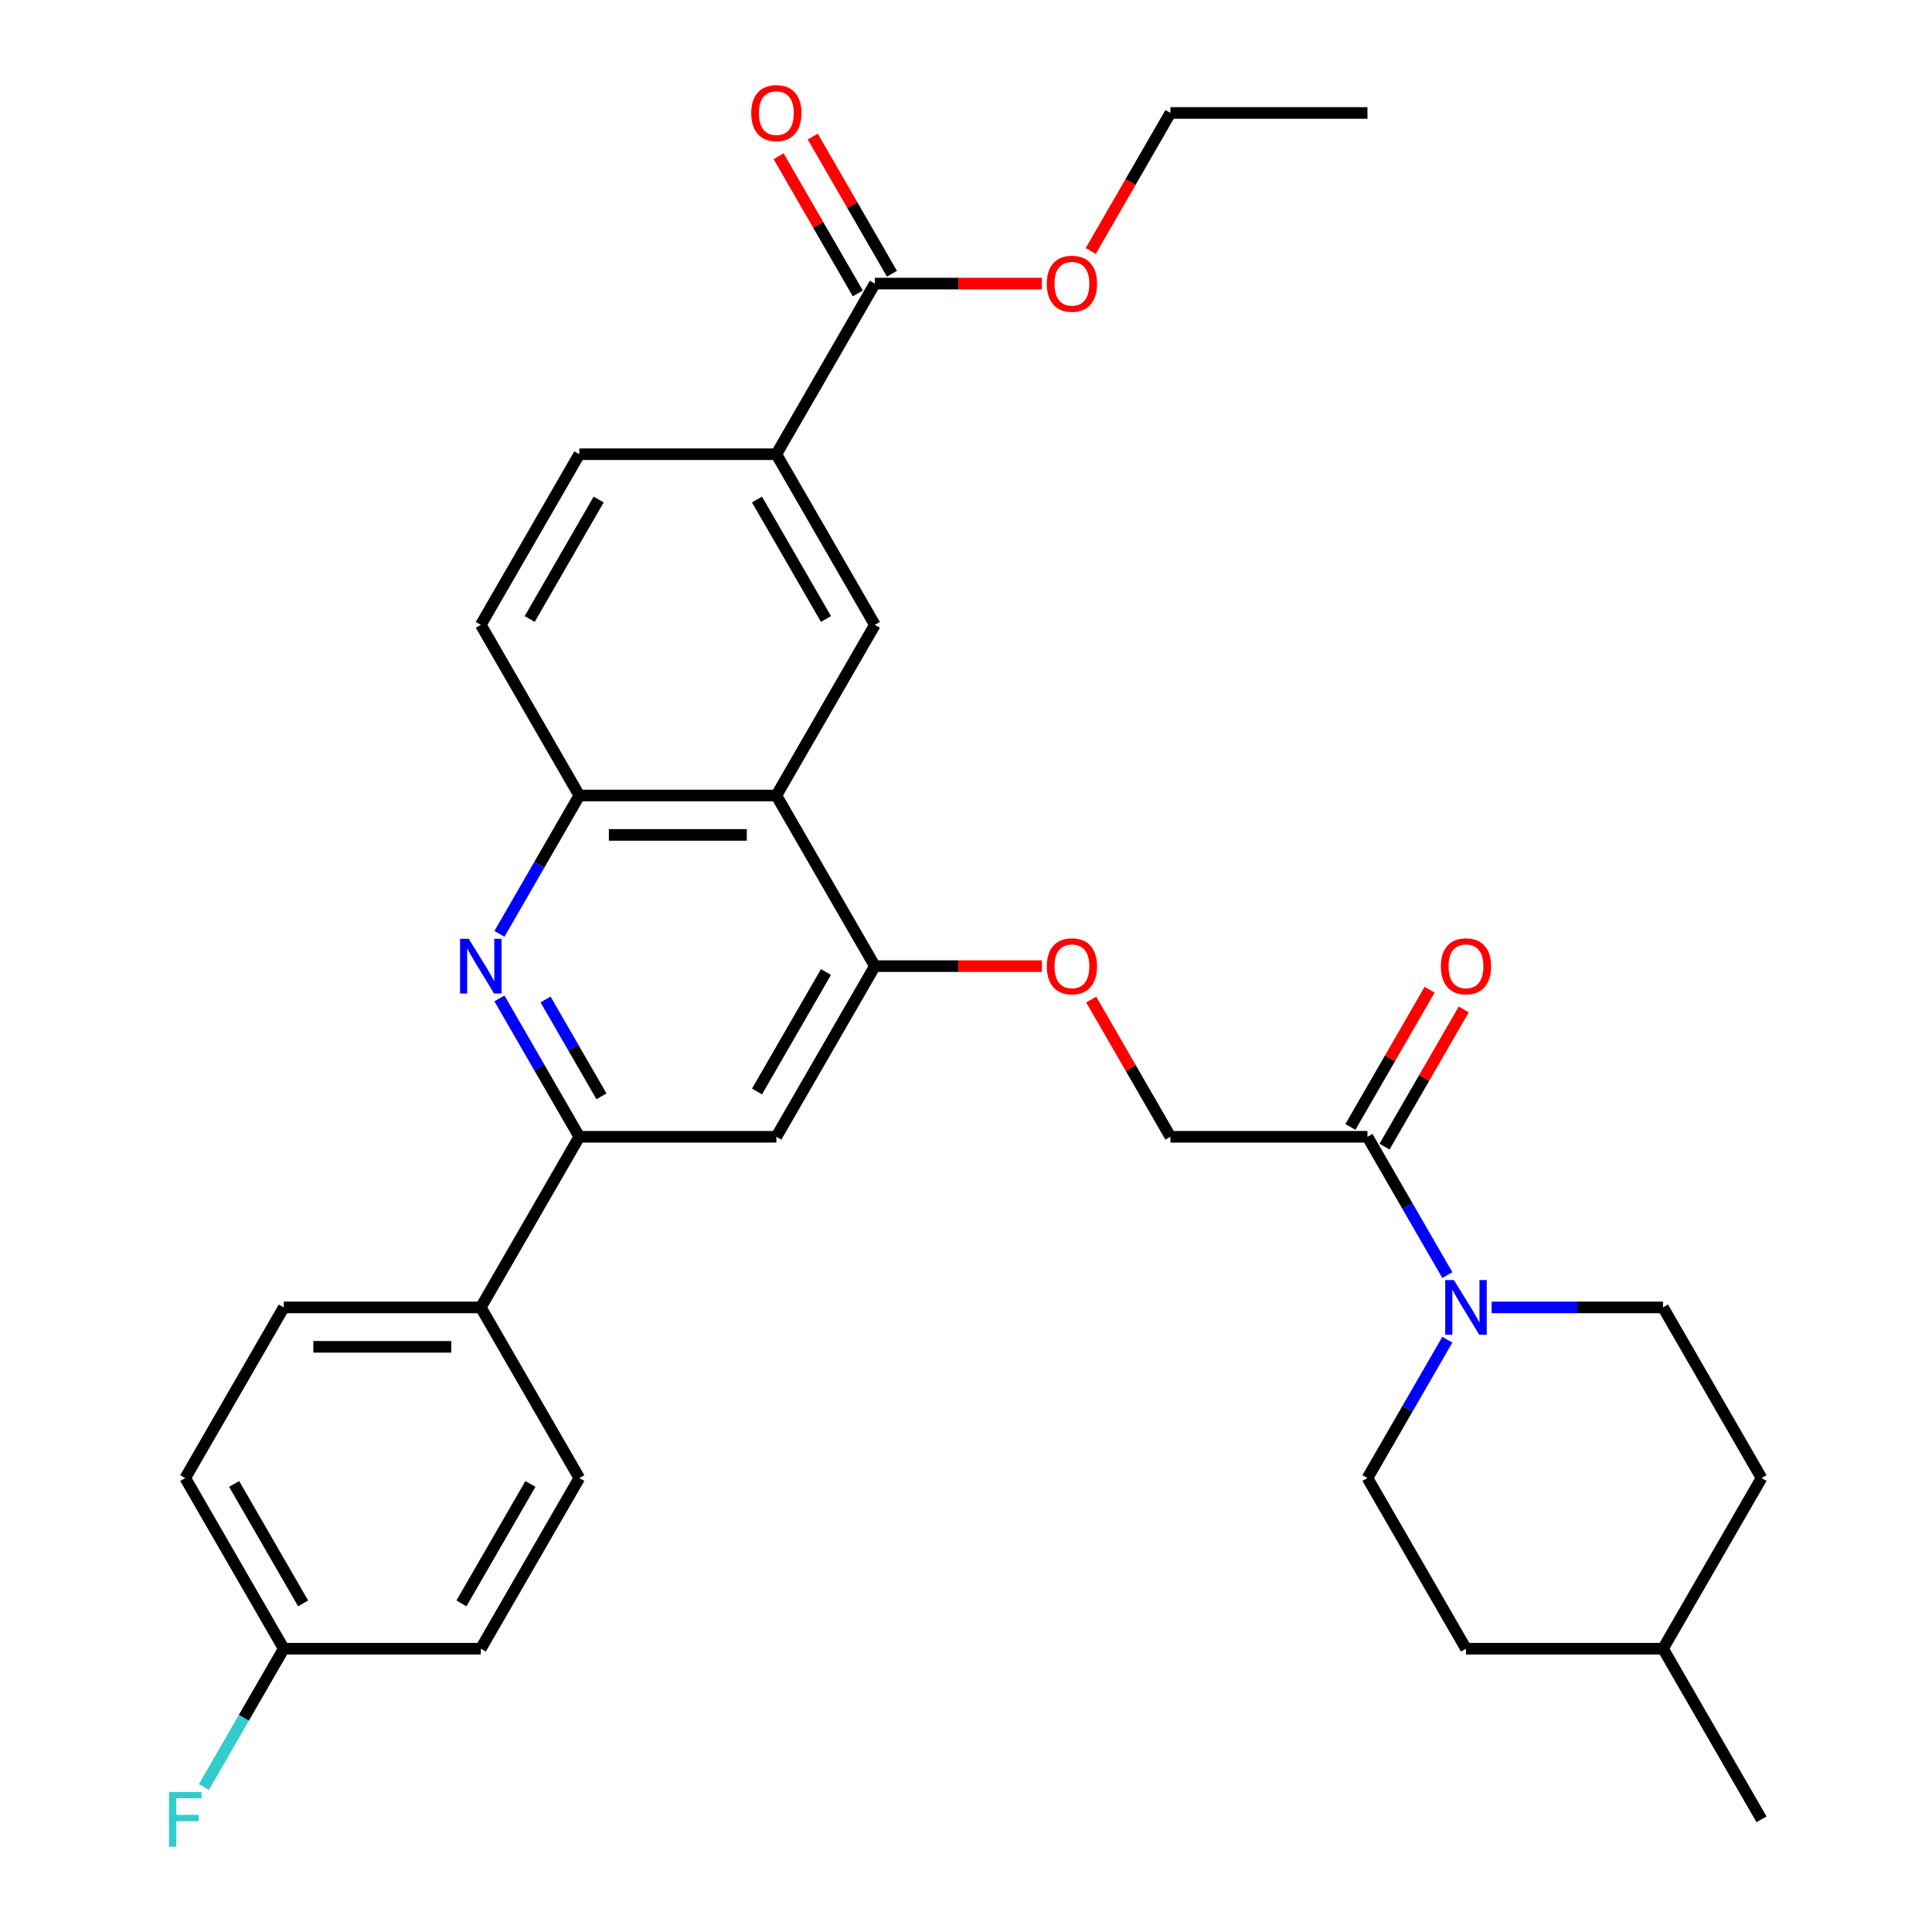 <?xml version='1.0' encoding='iso-8859-1'?>
<svg version='1.1' baseProfile='full'
              xmlns='http://www.w3.org/2000/svg'
                      xmlns:rdkit='http://www.rdkit.org/xml'
                      xmlns:xlink='http://www.w3.org/1999/xlink'
                  xml:space='preserve'
width='1000px' height='1000px' viewBox='0 0 1000 1000'>
<!-- END OF HEADER -->
<rect style='opacity:1.0;fill:#FFFFFF;stroke:none' width='1000' height='1000' x='0' y='0'> </rect>
<path class='bond-2' d='M 258.508,516.782 L 279.181,552.589' style='fill:none;fill-rule:evenodd;stroke:#0000FF;stroke-width:6px;stroke-linecap:butt;stroke-linejoin:miter;stroke-opacity:1' />
<path class='bond-2' d='M 279.181,552.589 L 299.853,588.395' style='fill:none;fill-rule:evenodd;stroke:#000000;stroke-width:6px;stroke-linecap:butt;stroke-linejoin:miter;stroke-opacity:1' />
<path class='bond-2' d='M 282.374,517.326 L 296.845,542.39' style='fill:none;fill-rule:evenodd;stroke:#0000FF;stroke-width:6px;stroke-linecap:butt;stroke-linejoin:miter;stroke-opacity:1' />
<path class='bond-2' d='M 296.845,542.39 L 311.316,567.454' style='fill:none;fill-rule:evenodd;stroke:#000000;stroke-width:6px;stroke-linecap:butt;stroke-linejoin:miter;stroke-opacity:1' />
<path class='bond-4' d='M 258.508,483.363 L 279.181,447.557' style='fill:none;fill-rule:evenodd;stroke:#0000FF;stroke-width:6px;stroke-linecap:butt;stroke-linejoin:miter;stroke-opacity:1' />
<path class='bond-4' d='M 279.181,447.557 L 299.853,411.751' style='fill:none;fill-rule:evenodd;stroke:#000000;stroke-width:6px;stroke-linecap:butt;stroke-linejoin:miter;stroke-opacity:1' />
<path class='bond-0' d='M 401.839,411.751 L 299.853,411.751' style='fill:none;fill-rule:evenodd;stroke:#000000;stroke-width:6px;stroke-linecap:butt;stroke-linejoin:miter;stroke-opacity:1' />
<path class='bond-0' d='M 386.541,432.148 L 315.151,432.148' style='fill:none;fill-rule:evenodd;stroke:#000000;stroke-width:6px;stroke-linecap:butt;stroke-linejoin:miter;stroke-opacity:1' />
<path class='bond-3' d='M 401.839,411.751 L 452.832,500.073' style='fill:none;fill-rule:evenodd;stroke:#000000;stroke-width:6px;stroke-linecap:butt;stroke-linejoin:miter;stroke-opacity:1' />
<path class='bond-5' d='M 401.839,411.751 L 452.832,323.429' style='fill:none;fill-rule:evenodd;stroke:#000000;stroke-width:6px;stroke-linecap:butt;stroke-linejoin:miter;stroke-opacity:1' />
<path class='bond-1' d='M 749.141,660.007 L 728.468,624.201' style='fill:none;fill-rule:evenodd;stroke:#0000FF;stroke-width:6px;stroke-linecap:butt;stroke-linejoin:miter;stroke-opacity:1' />
<path class='bond-1' d='M 728.468,624.201 L 707.795,588.395' style='fill:none;fill-rule:evenodd;stroke:#000000;stroke-width:6px;stroke-linecap:butt;stroke-linejoin:miter;stroke-opacity:1' />
<path class='bond-13' d='M 749.141,693.426 L 728.468,729.233' style='fill:none;fill-rule:evenodd;stroke:#0000FF;stroke-width:6px;stroke-linecap:butt;stroke-linejoin:miter;stroke-opacity:1' />
<path class='bond-13' d='M 728.468,729.233 L 707.795,765.039' style='fill:none;fill-rule:evenodd;stroke:#000000;stroke-width:6px;stroke-linecap:butt;stroke-linejoin:miter;stroke-opacity:1' />
<path class='bond-14' d='M 772.078,676.717 L 816.426,676.717' style='fill:none;fill-rule:evenodd;stroke:#0000FF;stroke-width:6px;stroke-linecap:butt;stroke-linejoin:miter;stroke-opacity:1' />
<path class='bond-14' d='M 816.426,676.717 L 860.774,676.717' style='fill:none;fill-rule:evenodd;stroke:#000000;stroke-width:6px;stroke-linecap:butt;stroke-linejoin:miter;stroke-opacity:1' />
<path class='bond-6' d='M 299.853,588.395 L 401.839,588.395' style='fill:none;fill-rule:evenodd;stroke:#000000;stroke-width:6px;stroke-linecap:butt;stroke-linejoin:miter;stroke-opacity:1' />
<path class='bond-11' d='M 299.853,588.395 L 248.86,676.717' style='fill:none;fill-rule:evenodd;stroke:#000000;stroke-width:6px;stroke-linecap:butt;stroke-linejoin:miter;stroke-opacity:1' />
<path class='bond-10' d='M 452.832,500.073 L 496.049,500.073' style='fill:none;fill-rule:evenodd;stroke:#000000;stroke-width:6px;stroke-linecap:butt;stroke-linejoin:miter;stroke-opacity:1' />
<path class='bond-10' d='M 496.049,500.073 L 539.267,500.073' style='fill:none;fill-rule:evenodd;stroke:#FF0000;stroke-width:6px;stroke-linecap:butt;stroke-linejoin:miter;stroke-opacity:1' />
<path class='bond-32' d='M 452.832,500.073 L 401.839,588.395' style='fill:none;fill-rule:evenodd;stroke:#000000;stroke-width:6px;stroke-linecap:butt;stroke-linejoin:miter;stroke-opacity:1' />
<path class='bond-32' d='M 427.518,503.122 L 391.823,564.948' style='fill:none;fill-rule:evenodd;stroke:#000000;stroke-width:6px;stroke-linecap:butt;stroke-linejoin:miter;stroke-opacity:1' />
<path class='bond-16' d='M 299.853,411.751 L 248.86,323.429' style='fill:none;fill-rule:evenodd;stroke:#000000;stroke-width:6px;stroke-linecap:butt;stroke-linejoin:miter;stroke-opacity:1' />
<path class='bond-33' d='M 452.832,323.429 L 401.839,235.107' style='fill:none;fill-rule:evenodd;stroke:#000000;stroke-width:6px;stroke-linecap:butt;stroke-linejoin:miter;stroke-opacity:1' />
<path class='bond-33' d='M 427.518,320.379 L 391.823,258.553' style='fill:none;fill-rule:evenodd;stroke:#000000;stroke-width:6px;stroke-linecap:butt;stroke-linejoin:miter;stroke-opacity:1' />
<path class='bond-7' d='M 707.795,588.395 L 605.81,588.395' style='fill:none;fill-rule:evenodd;stroke:#000000;stroke-width:6px;stroke-linecap:butt;stroke-linejoin:miter;stroke-opacity:1' />
<path class='bond-15' d='M 716.627,593.494 L 737.127,557.988' style='fill:none;fill-rule:evenodd;stroke:#000000;stroke-width:6px;stroke-linecap:butt;stroke-linejoin:miter;stroke-opacity:1' />
<path class='bond-15' d='M 737.127,557.988 L 757.627,522.482' style='fill:none;fill-rule:evenodd;stroke:#FF0000;stroke-width:6px;stroke-linecap:butt;stroke-linejoin:miter;stroke-opacity:1' />
<path class='bond-15' d='M 698.963,583.295 L 719.463,547.789' style='fill:none;fill-rule:evenodd;stroke:#000000;stroke-width:6px;stroke-linecap:butt;stroke-linejoin:miter;stroke-opacity:1' />
<path class='bond-15' d='M 719.463,547.789 L 739.962,512.283' style='fill:none;fill-rule:evenodd;stroke:#FF0000;stroke-width:6px;stroke-linecap:butt;stroke-linejoin:miter;stroke-opacity:1' />
<path class='bond-8' d='M 401.839,235.107 L 299.853,235.107' style='fill:none;fill-rule:evenodd;stroke:#000000;stroke-width:6px;stroke-linecap:butt;stroke-linejoin:miter;stroke-opacity:1' />
<path class='bond-9' d='M 401.839,235.107 L 452.832,146.785' style='fill:none;fill-rule:evenodd;stroke:#000000;stroke-width:6px;stroke-linecap:butt;stroke-linejoin:miter;stroke-opacity:1' />
<path class='bond-17' d='M 461.664,141.685 L 441.164,106.179' style='fill:none;fill-rule:evenodd;stroke:#000000;stroke-width:6px;stroke-linecap:butt;stroke-linejoin:miter;stroke-opacity:1' />
<path class='bond-17' d='M 441.164,106.179 L 420.665,70.673' style='fill:none;fill-rule:evenodd;stroke:#FF0000;stroke-width:6px;stroke-linecap:butt;stroke-linejoin:miter;stroke-opacity:1' />
<path class='bond-17' d='M 443.999,151.884 L 423.5,116.378' style='fill:none;fill-rule:evenodd;stroke:#000000;stroke-width:6px;stroke-linecap:butt;stroke-linejoin:miter;stroke-opacity:1' />
<path class='bond-17' d='M 423.5,116.378 L 403,80.871' style='fill:none;fill-rule:evenodd;stroke:#FF0000;stroke-width:6px;stroke-linecap:butt;stroke-linejoin:miter;stroke-opacity:1' />
<path class='bond-22' d='M 452.832,146.785 L 496.049,146.785' style='fill:none;fill-rule:evenodd;stroke:#000000;stroke-width:6px;stroke-linecap:butt;stroke-linejoin:miter;stroke-opacity:1' />
<path class='bond-22' d='M 496.049,146.785 L 539.267,146.785' style='fill:none;fill-rule:evenodd;stroke:#FF0000;stroke-width:6px;stroke-linecap:butt;stroke-linejoin:miter;stroke-opacity:1' />
<path class='bond-12' d='M 564.811,517.382 L 585.31,552.889' style='fill:none;fill-rule:evenodd;stroke:#FF0000;stroke-width:6px;stroke-linecap:butt;stroke-linejoin:miter;stroke-opacity:1' />
<path class='bond-12' d='M 585.31,552.889 L 605.81,588.395' style='fill:none;fill-rule:evenodd;stroke:#000000;stroke-width:6px;stroke-linecap:butt;stroke-linejoin:miter;stroke-opacity:1' />
<path class='bond-19' d='M 248.86,676.717 L 146.875,676.717' style='fill:none;fill-rule:evenodd;stroke:#000000;stroke-width:6px;stroke-linecap:butt;stroke-linejoin:miter;stroke-opacity:1' />
<path class='bond-19' d='M 233.563,697.114 L 162.173,697.114' style='fill:none;fill-rule:evenodd;stroke:#000000;stroke-width:6px;stroke-linecap:butt;stroke-linejoin:miter;stroke-opacity:1' />
<path class='bond-20' d='M 248.86,676.717 L 299.853,765.039' style='fill:none;fill-rule:evenodd;stroke:#000000;stroke-width:6px;stroke-linecap:butt;stroke-linejoin:miter;stroke-opacity:1' />
<path class='bond-25' d='M 707.795,765.039 L 758.788,853.361' style='fill:none;fill-rule:evenodd;stroke:#000000;stroke-width:6px;stroke-linecap:butt;stroke-linejoin:miter;stroke-opacity:1' />
<path class='bond-26' d='M 860.774,676.717 L 911.766,765.039' style='fill:none;fill-rule:evenodd;stroke:#000000;stroke-width:6px;stroke-linecap:butt;stroke-linejoin:miter;stroke-opacity:1' />
<path class='bond-18' d='M 248.86,323.429 L 299.853,235.107' style='fill:none;fill-rule:evenodd;stroke:#000000;stroke-width:6px;stroke-linecap:butt;stroke-linejoin:miter;stroke-opacity:1' />
<path class='bond-18' d='M 274.174,320.379 L 309.869,258.553' style='fill:none;fill-rule:evenodd;stroke:#000000;stroke-width:6px;stroke-linecap:butt;stroke-linejoin:miter;stroke-opacity:1' />
<path class='bond-23' d='M 146.875,676.717 L 95.882,765.039' style='fill:none;fill-rule:evenodd;stroke:#000000;stroke-width:6px;stroke-linecap:butt;stroke-linejoin:miter;stroke-opacity:1' />
<path class='bond-24' d='M 299.853,765.039 L 248.86,853.361' style='fill:none;fill-rule:evenodd;stroke:#000000;stroke-width:6px;stroke-linecap:butt;stroke-linejoin:miter;stroke-opacity:1' />
<path class='bond-24' d='M 274.54,768.089 L 238.845,829.914' style='fill:none;fill-rule:evenodd;stroke:#000000;stroke-width:6px;stroke-linecap:butt;stroke-linejoin:miter;stroke-opacity:1' />
<path class='bond-21' d='M 146.875,853.361 L 248.86,853.361' style='fill:none;fill-rule:evenodd;stroke:#000000;stroke-width:6px;stroke-linecap:butt;stroke-linejoin:miter;stroke-opacity:1' />
<path class='bond-27' d='M 146.875,853.361 L 126.202,889.167' style='fill:none;fill-rule:evenodd;stroke:#000000;stroke-width:6px;stroke-linecap:butt;stroke-linejoin:miter;stroke-opacity:1' />
<path class='bond-27' d='M 126.202,889.167 L 105.53,924.973' style='fill:none;fill-rule:evenodd;stroke:#33CCCC;stroke-width:6px;stroke-linecap:butt;stroke-linejoin:miter;stroke-opacity:1' />
<path class='bond-34' d='M 146.875,853.361 L 95.882,765.039' style='fill:none;fill-rule:evenodd;stroke:#000000;stroke-width:6px;stroke-linecap:butt;stroke-linejoin:miter;stroke-opacity:1' />
<path class='bond-34' d='M 156.89,829.914 L 121.196,768.089' style='fill:none;fill-rule:evenodd;stroke:#000000;stroke-width:6px;stroke-linecap:butt;stroke-linejoin:miter;stroke-opacity:1' />
<path class='bond-29' d='M 564.557,129.915 L 585.183,94.189' style='fill:none;fill-rule:evenodd;stroke:#FF0000;stroke-width:6px;stroke-linecap:butt;stroke-linejoin:miter;stroke-opacity:1' />
<path class='bond-29' d='M 585.183,94.189 L 605.81,58.462' style='fill:none;fill-rule:evenodd;stroke:#000000;stroke-width:6px;stroke-linecap:butt;stroke-linejoin:miter;stroke-opacity:1' />
<path class='bond-35' d='M 758.788,853.361 L 860.774,853.361' style='fill:none;fill-rule:evenodd;stroke:#000000;stroke-width:6px;stroke-linecap:butt;stroke-linejoin:miter;stroke-opacity:1' />
<path class='bond-28' d='M 911.766,765.039 L 860.774,853.361' style='fill:none;fill-rule:evenodd;stroke:#000000;stroke-width:6px;stroke-linecap:butt;stroke-linejoin:miter;stroke-opacity:1' />
<path class='bond-30' d='M 860.774,853.361 L 911.766,941.683' style='fill:none;fill-rule:evenodd;stroke:#000000;stroke-width:6px;stroke-linecap:butt;stroke-linejoin:miter;stroke-opacity:1' />
<path class='bond-31' d='M 605.81,58.462 L 707.795,58.462' style='fill:none;fill-rule:evenodd;stroke:#000000;stroke-width:6px;stroke-linecap:butt;stroke-linejoin:miter;stroke-opacity:1' />
<path  class='atom-0' d='M 242.6 485.913
L 251.88 500.913
Q 252.8 502.393, 254.28 505.073
Q 255.76 507.753, 255.84 507.913
L 255.84 485.913
L 259.6 485.913
L 259.6 514.233
L 255.72 514.233
L 245.76 497.833
Q 244.6 495.913, 243.36 493.713
Q 242.16 491.513, 241.8 490.833
L 241.8 514.233
L 238.12 514.233
L 238.12 485.913
L 242.6 485.913
' fill='#0000FF'/>
<path  class='atom-2' d='M 752.528 662.557
L 761.808 677.557
Q 762.728 679.037, 764.208 681.717
Q 765.688 684.397, 765.768 684.557
L 765.768 662.557
L 769.528 662.557
L 769.528 690.877
L 765.648 690.877
L 755.688 674.477
Q 754.528 672.557, 753.288 670.357
Q 752.088 668.157, 751.728 667.477
L 751.728 690.877
L 748.048 690.877
L 748.048 662.557
L 752.528 662.557
' fill='#0000FF'/>
<path  class='atom-11' d='M 541.817 500.153
Q 541.817 493.353, 545.177 489.553
Q 548.537 485.753, 554.817 485.753
Q 561.097 485.753, 564.457 489.553
Q 567.817 493.353, 567.817 500.153
Q 567.817 507.033, 564.417 510.953
Q 561.017 514.833, 554.817 514.833
Q 548.577 514.833, 545.177 510.953
Q 541.817 507.073, 541.817 500.153
M 554.817 511.633
Q 559.137 511.633, 561.457 508.753
Q 563.817 505.833, 563.817 500.153
Q 563.817 494.593, 561.457 491.793
Q 559.137 488.953, 554.817 488.953
Q 550.497 488.953, 548.137 491.753
Q 545.817 494.553, 545.817 500.153
Q 545.817 505.873, 548.137 508.753
Q 550.497 511.633, 554.817 511.633
' fill='#FF0000'/>
<path  class='atom-16' d='M 745.788 500.153
Q 745.788 493.353, 749.148 489.553
Q 752.508 485.753, 758.788 485.753
Q 765.068 485.753, 768.428 489.553
Q 771.788 493.353, 771.788 500.153
Q 771.788 507.033, 768.388 510.953
Q 764.988 514.833, 758.788 514.833
Q 752.548 514.833, 749.148 510.953
Q 745.788 507.073, 745.788 500.153
M 758.788 511.633
Q 763.108 511.633, 765.428 508.753
Q 767.788 505.833, 767.788 500.153
Q 767.788 494.593, 765.428 491.793
Q 763.108 488.953, 758.788 488.953
Q 754.468 488.953, 752.108 491.753
Q 749.788 494.553, 749.788 500.153
Q 749.788 505.873, 752.108 508.753
Q 754.468 511.633, 758.788 511.633
' fill='#FF0000'/>
<path  class='atom-18' d='M 388.839 58.542
Q 388.839 51.742, 392.199 47.943
Q 395.559 44.142, 401.839 44.142
Q 408.119 44.142, 411.479 47.943
Q 414.839 51.742, 414.839 58.542
Q 414.839 65.422, 411.439 69.343
Q 408.039 73.222, 401.839 73.222
Q 395.599 73.222, 392.199 69.343
Q 388.839 65.463, 388.839 58.542
M 401.839 70.022
Q 406.159 70.022, 408.479 67.142
Q 410.839 64.222, 410.839 58.542
Q 410.839 52.983, 408.479 50.182
Q 406.159 47.343, 401.839 47.343
Q 397.519 47.343, 395.159 50.142
Q 392.839 52.943, 392.839 58.542
Q 392.839 64.263, 395.159 67.142
Q 397.519 70.022, 401.839 70.022
' fill='#FF0000'/>
<path  class='atom-23' d='M 541.817 146.865
Q 541.817 140.065, 545.177 136.265
Q 548.537 132.465, 554.817 132.465
Q 561.097 132.465, 564.457 136.265
Q 567.817 140.065, 567.817 146.865
Q 567.817 153.745, 564.417 157.665
Q 561.017 161.545, 554.817 161.545
Q 548.577 161.545, 545.177 157.665
Q 541.817 153.785, 541.817 146.865
M 554.817 158.345
Q 559.137 158.345, 561.457 155.465
Q 563.817 152.545, 563.817 146.865
Q 563.817 141.305, 561.457 138.505
Q 559.137 135.665, 554.817 135.665
Q 550.497 135.665, 548.137 138.465
Q 545.817 141.265, 545.817 146.865
Q 545.817 152.585, 548.137 155.465
Q 550.497 158.345, 554.817 158.345
' fill='#FF0000'/>
<path  class='atom-28' d='M 87.462 927.523
L 104.302 927.523
L 104.302 930.763
L 91.262 930.763
L 91.262 939.363
L 102.862 939.363
L 102.862 942.643
L 91.262 942.643
L 91.262 955.843
L 87.462 955.843
L 87.462 927.523
' fill='#33CCCC'/>
</svg>
